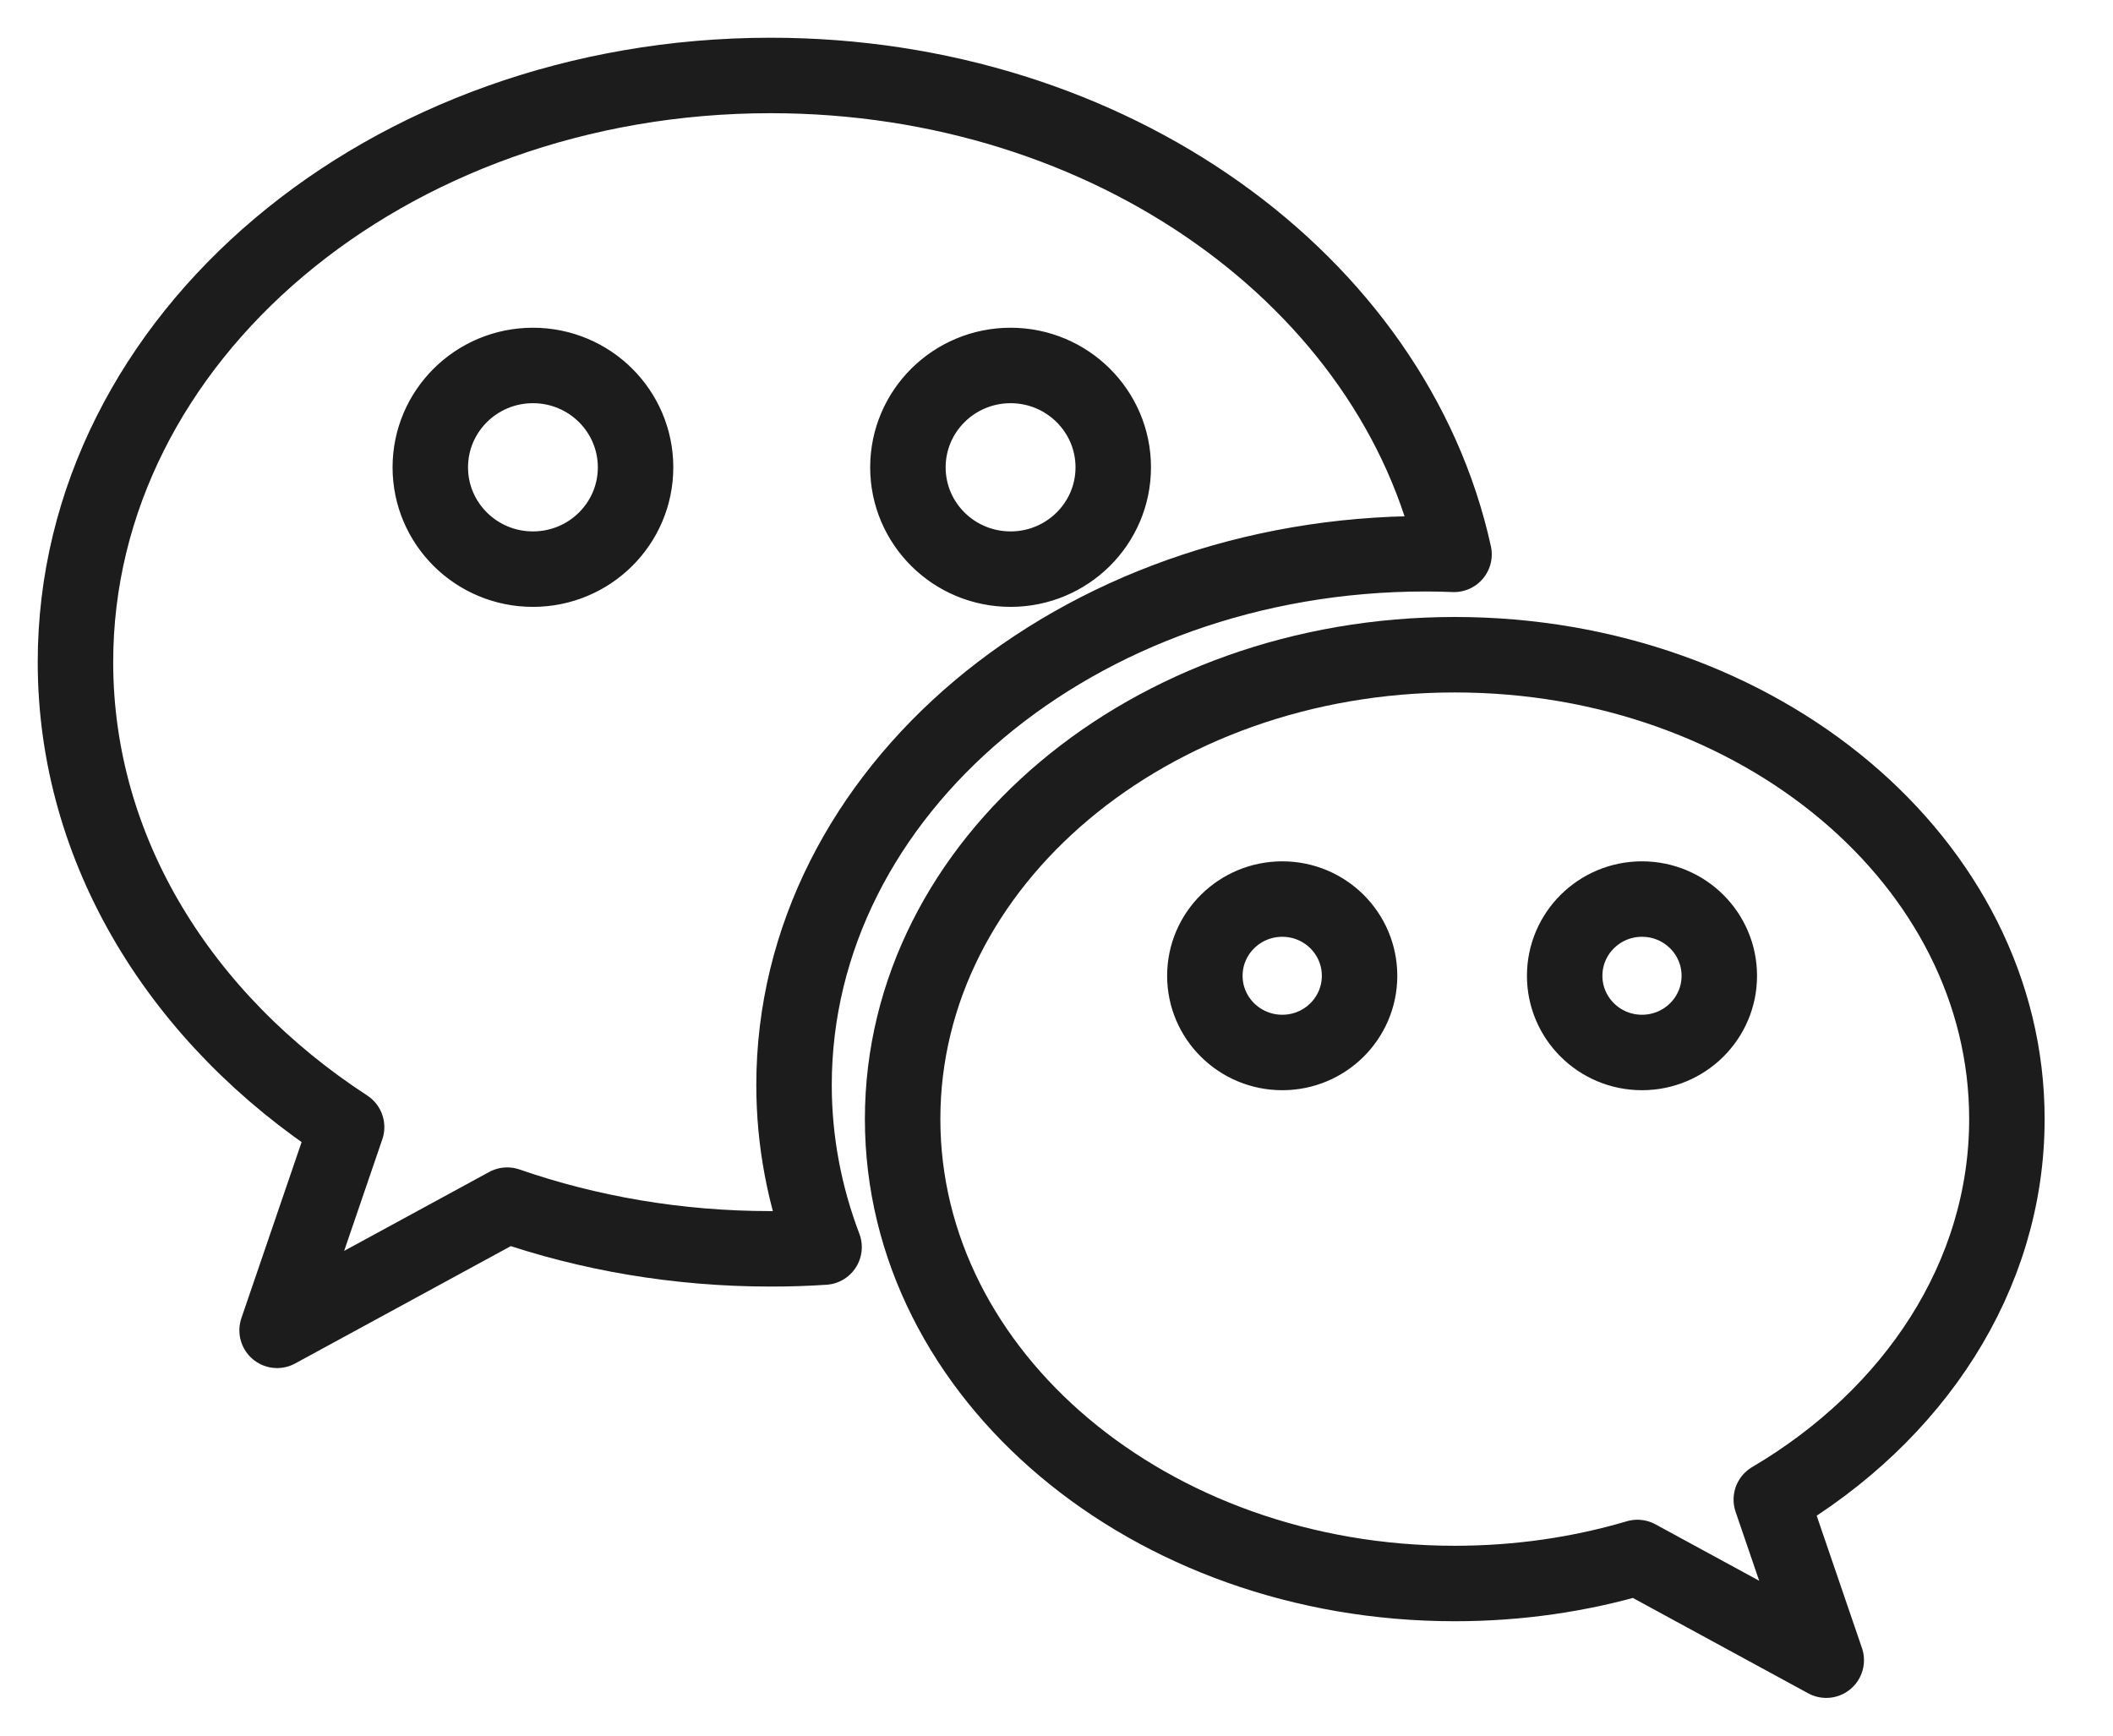 <?xml version="1.0" encoding="UTF-8"?>
<svg width="28px" height="23px" viewBox="0 0 28 23" version="1.1" xmlns="http://www.w3.org/2000/svg" xmlns:xlink="http://www.w3.org/1999/xlink">
    <!-- Generator: Sketch 59 (86127) - https://sketch.com -->
    <title>编组 2备份</title>
    <desc>Created with Sketch.</desc>
    <g id="组件" stroke="none" stroke-width="1" fill="none" fill-rule="evenodd" stroke-linecap="round" stroke-linejoin="round">
        <g id="编组-2备份" transform="translate(1, 1)" stroke="#1C1C1C">
            <path d="M6.062,6.542 C5.311,6.542 4.702,5.938 4.702,5.193 C4.702,4.448 5.311,3.843 6.062,3.843 C6.814,3.843 7.422,4.448 7.422,5.193 C7.422,5.938 6.814,6.542 6.062,6.542 M12.392,3.843 C13.142,3.843 13.752,4.448 13.752,5.193 C13.752,5.938 13.142,6.542 12.392,6.542 C11.64,6.542 11.031,5.938 11.031,5.193 C11.031,4.448 11.64,3.843 12.392,3.843 M17.892,6.338 C18.019,6.338 18.144,6.341 18.268,6.346 C17.474,2.734 13.721,-3.55271368e-15 9.212,-3.55271368e-15 C4.124,-3.55271368e-15 1.86517468e-13,3.48 1.86517468e-13,7.774 C1.86517468e-13,10.282 1.408,12.513 3.593,13.936 L2.672,16.629 L5.721,14.97 C6.797,15.343 7.977,15.549 9.212,15.549 C9.45,15.549 9.686,15.542 9.92,15.526 C9.663,14.85 9.522,14.127 9.522,13.378 C9.523,9.49 13.27,6.338 17.892,6.338" id="Fill-35"></path>
            <path d="M20.758,12.947 C20.193,12.947 19.734,12.492 19.734,11.931 C19.734,11.369 20.193,10.914 20.758,10.914 C21.325,10.914 21.783,11.369 21.783,11.931 C21.783,12.492 21.325,12.947 20.758,12.947 M15.992,12.947 C15.426,12.947 14.966,12.492 14.966,11.931 C14.966,11.369 15.426,10.914 15.992,10.914 C16.558,10.914 17.016,11.369 17.016,11.931 C17.016,12.492 16.558,12.947 15.992,12.947 M25.594,13.829 C25.594,10.431 22.319,7.676 18.278,7.676 C14.236,7.676 10.961,10.431 10.961,13.829 C10.961,17.229 14.236,19.984 18.278,19.984 C19.126,19.984 19.941,19.863 20.698,19.639 L23.2,21 L22.472,18.872 C24.36,17.759 25.594,15.916 25.594,13.829" id="Fill-36"></path>
        </g>
    </g>
</svg>